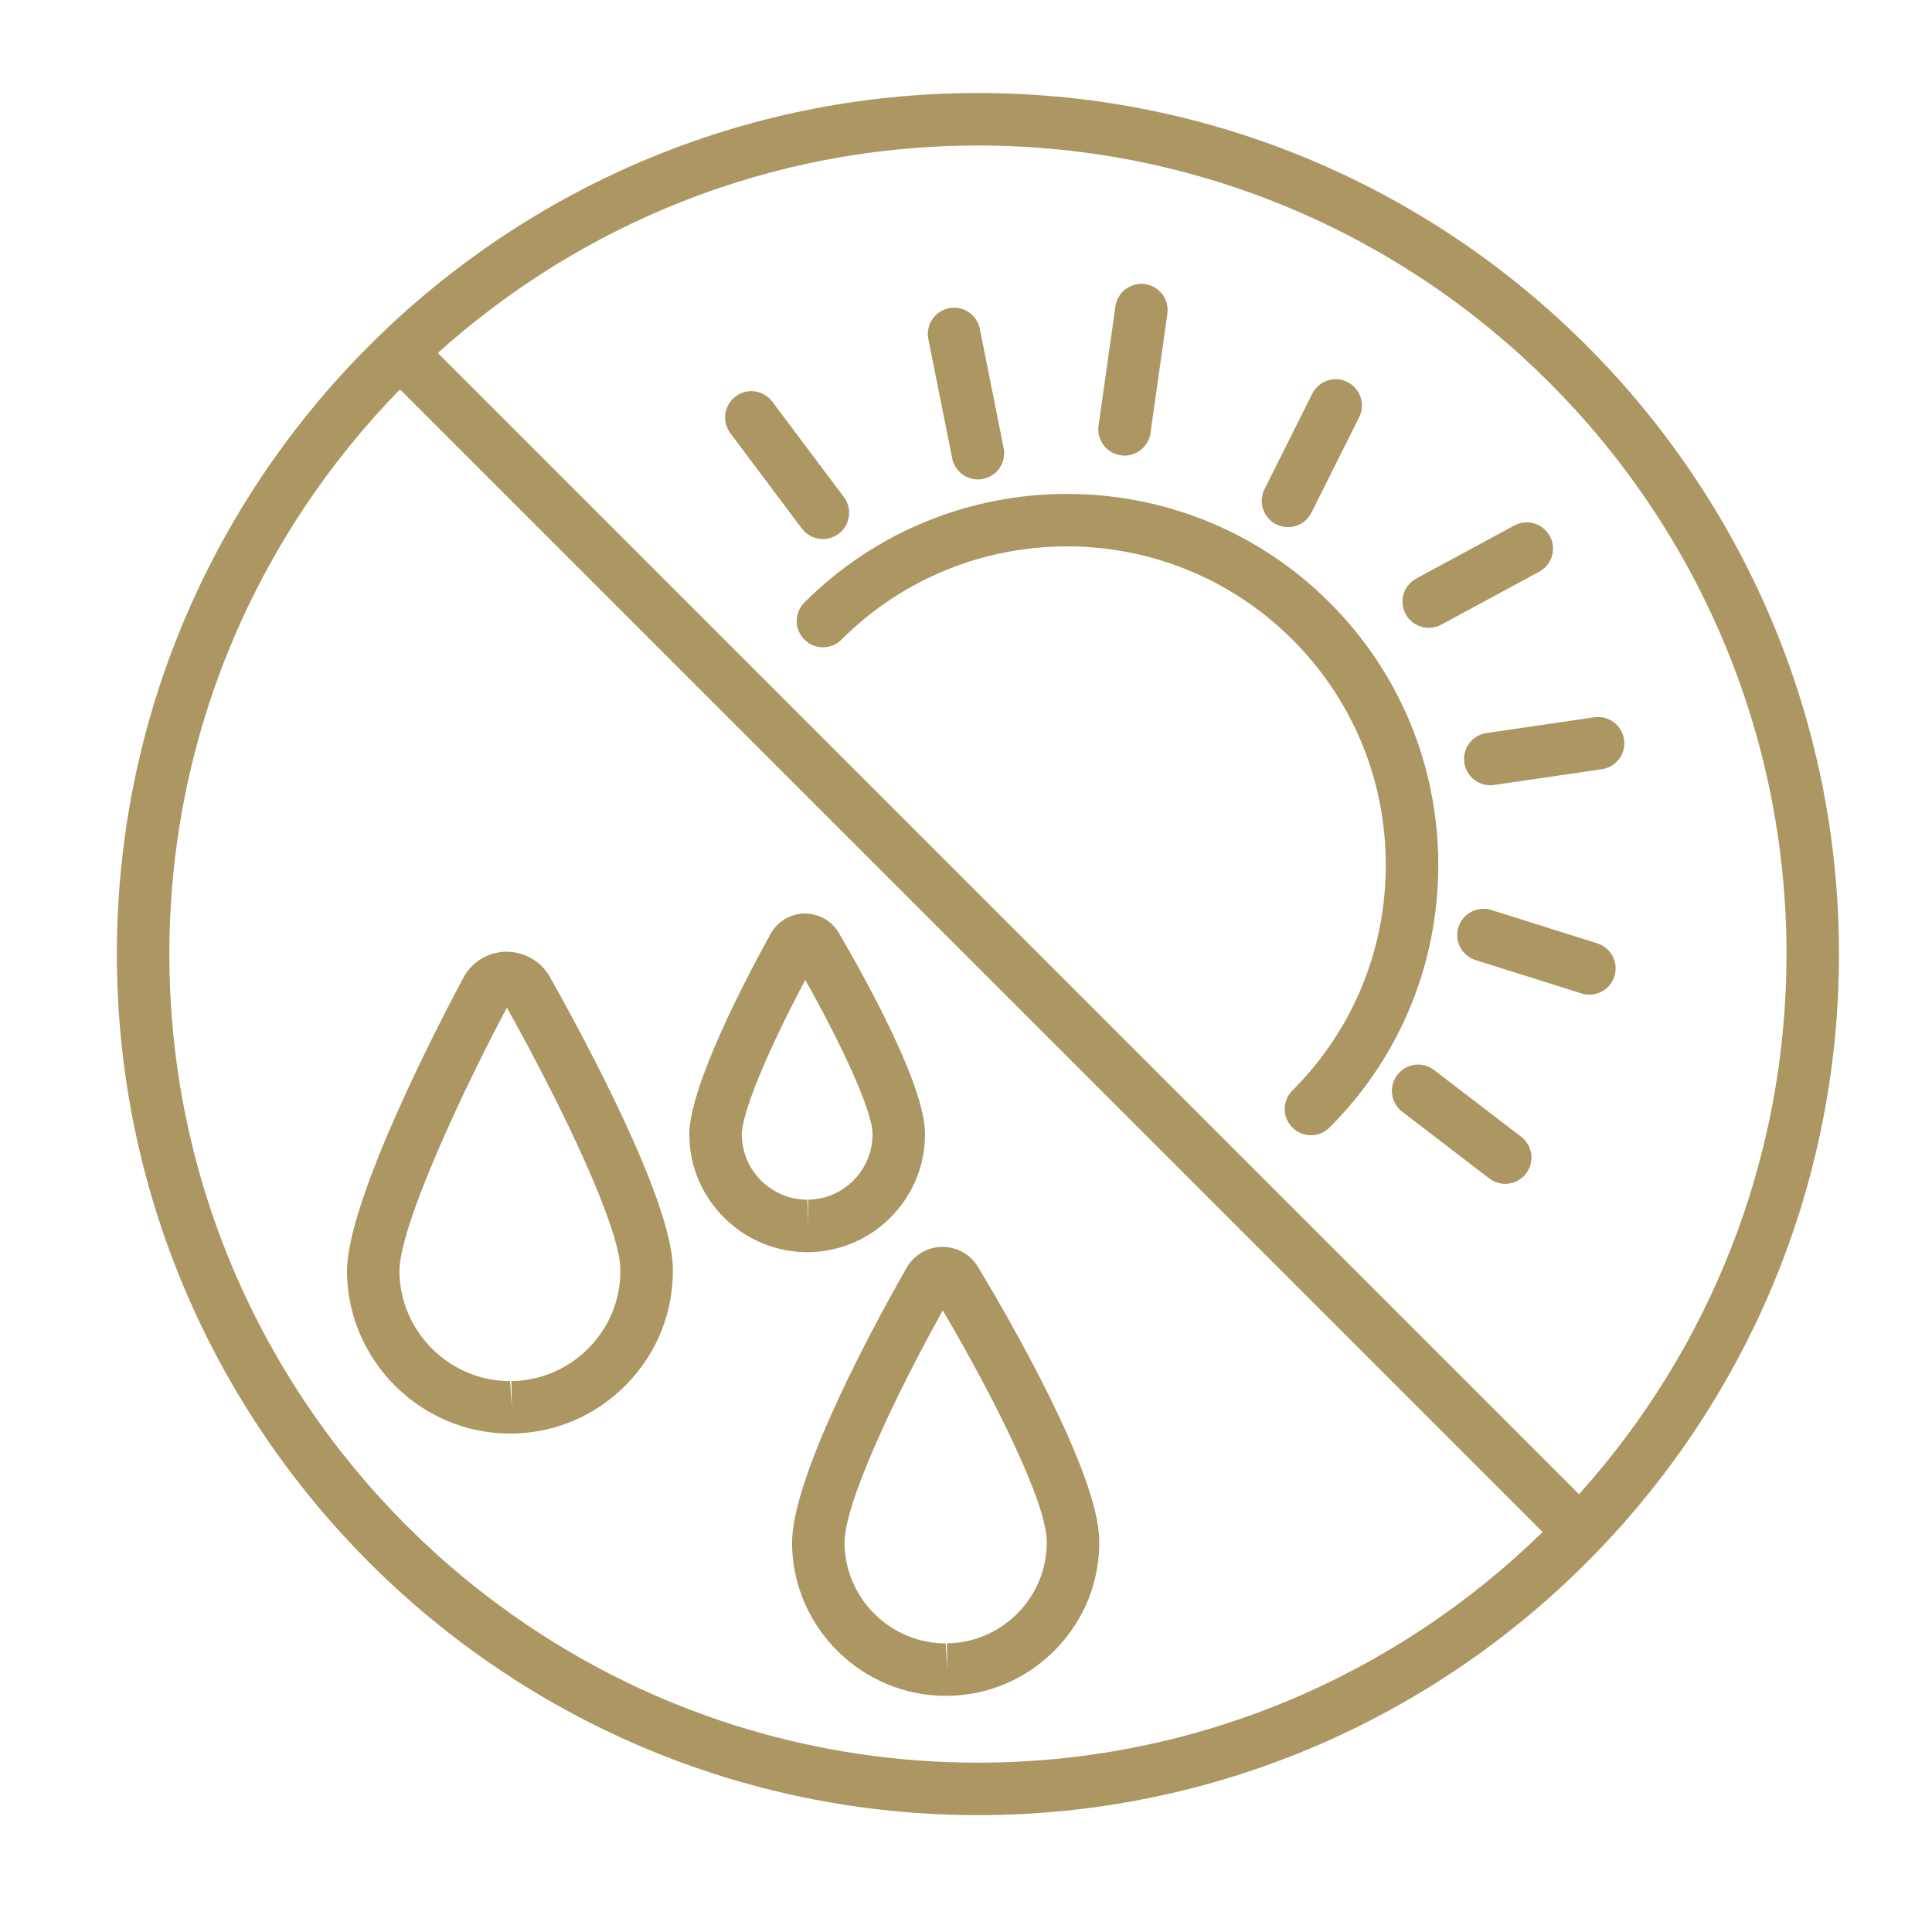 <?xml version="1.0" encoding="utf-8"?>
<!-- Generator: Adobe Illustrator 16.0.0, SVG Export Plug-In . SVG Version: 6.00 Build 0)  -->
<!DOCTYPE svg PUBLIC "-//W3C//DTD SVG 1.1//EN" "http://www.w3.org/Graphics/SVG/1.1/DTD/svg11.dtd">
<svg version="1.1" id="Layer_1" xmlns="http://www.w3.org/2000/svg" xmlns:xlink="http://www.w3.org/1999/xlink" x="0px" y="0px"
	 width="81px" height="81px" viewBox="0 0 81 81" enable-background="new 0 0 81 81" xml:space="preserve">
<title>icon_ideal_for_wet_and_dry_applications</title>
<g>
	<path fill="none" d="M33.892,51.398l-0.015-1.1c1.511-0.021,2.724-1.268,2.705-2.779c-0.012-0.987-1.358-3.838-2.819-6.435
		c-1.601,3.003-2.675,5.611-2.662,6.507c0.02,1.493,1.251,2.707,2.745,2.707L33.892,51.398z"/>
	<path fill="none" d="M35.407,64.713c0.029,2.31,1.932,4.188,4.242,4.188l0.069,1.1l-0.015-1.1c1.133-0.016,2.194-0.474,2.986-1.289
		c0.789-0.812,1.215-1.881,1.198-3.009c-0.021-1.612-2.202-5.999-4.359-9.663C37.459,58.652,35.384,63.094,35.407,64.713z"/>
	<path fill="none" d="M16.748,53.329c0.033,2.522,2.113,4.575,4.637,4.575l0.075,1.1l-0.017-1.1c1.239-0.02,2.395-0.519,3.256-1.407
		c0.866-0.888,1.331-2.055,1.312-3.289c-0.021-1.736-2.385-6.716-4.758-10.963C19.382,45.763,16.723,51.449,16.748,53.329z"/>
	<path fill="none" d="M41,6.1c-8.697,0-16.638,3.295-22.646,8.699l47.847,47.848C71.604,56.639,74.9,48.697,74.9,40
		C74.9,21.308,59.692,6.1,41,6.1z M59.378,24.254l4.109-2.222c0.535-0.289,1.201-0.09,1.491,0.444
		c0.289,0.535,0.09,1.202-0.444,1.491l-4.109,2.222c-0.167,0.09-0.346,0.132-0.522,0.132c-0.391,0-0.77-0.209-0.969-0.577
		C58.645,25.211,58.844,24.543,59.378,24.254z M53.017,20.508l2-4c0.271-0.543,0.931-0.765,1.476-0.492
		c0.543,0.271,0.764,0.933,0.491,1.476l-2,4c-0.192,0.386-0.581,0.608-0.984,0.608c-0.165,0-0.333-0.037-0.491-0.116
		C52.965,21.712,52.744,21.051,53.017,20.508z M46.765,12.846c0.085-0.601,0.634-1.016,1.243-0.936
		c0.602,0.085,1.02,0.642,0.935,1.243l-0.707,5c-0.077,0.549-0.548,0.946-1.088,0.946c-0.051,0-0.103-0.003-0.155-0.011
		c-0.602-0.085-1.02-0.642-0.935-1.243L46.765,12.846z M39.784,12.921c0.6-0.119,1.176,0.268,1.295,0.863l1,5
		c0.119,0.596-0.268,1.175-0.863,1.294c-0.073,0.015-0.146,0.021-0.217,0.021c-0.514,0-0.973-0.361-1.078-0.884l-1-5
		C38.802,13.62,39.188,13.041,39.784,12.921z M30.84,16.62c0.488-0.365,1.176-0.267,1.54,0.22l3,4
		c0.365,0.486,0.266,1.176-0.22,1.54c-0.198,0.148-0.43,0.22-0.659,0.22c-0.334,0-0.665-0.152-0.881-0.44l-3-4
		C30.255,17.674,30.354,16.984,30.84,16.62z M54.963,47.596c-0.281,0-0.563-0.107-0.777-0.322c-0.43-0.429-0.43-1.126,0-1.555
		c2.524-2.525,3.914-5.882,3.914-9.452s-1.39-6.927-3.914-9.452c-5.213-5.211-13.693-5.211-18.904,0c-0.43,0.43-1.126,0.43-1.556,0
		s-0.43-1.126,0-1.556c6.069-6.068,15.946-6.069,22.014,0c2.94,2.94,4.56,6.849,4.56,11.007s-1.619,8.067-4.56,11.007
		C55.526,47.488,55.244,47.596,54.963,47.596z M63.98,49.202c-0.217,0.283-0.543,0.431-0.874,0.431
		c-0.233,0-0.469-0.073-0.668-0.227l-3.651-2.799c-0.482-0.369-0.573-1.061-0.204-1.542c0.369-0.483,1.061-0.575,1.542-0.204
		l3.651,2.799C64.259,48.029,64.35,48.721,63.98,49.202z M67.686,40.932c-0.147,0.47-0.581,0.77-1.049,0.77
		c-0.109,0-0.221-0.017-0.331-0.051l-4.442-1.4c-0.579-0.183-0.9-0.8-0.718-1.38c0.183-0.579,0.798-0.899,1.38-0.719l4.442,1.4
		C67.547,39.734,67.868,40.352,67.686,40.932z M67.159,32.25l-4.518,0.66c-0.054,0.008-0.107,0.012-0.16,0.012
		c-0.537,0-1.008-0.394-1.088-0.941c-0.088-0.601,0.329-1.16,0.93-1.248l4.518-0.66c0.6-0.087,1.16,0.329,1.248,0.929
		C68.177,31.603,67.76,32.162,67.159,32.25z"/>
	<path fill="none" d="M16.769,16.325C10.793,22.44,7.1,30.795,7.1,40c0,18.692,15.208,33.9,33.9,33.9
		c9.205,0,17.561-3.693,23.676-9.67L16.769,16.325z M26.276,58.031c-1.268,1.308-2.973,2.045-4.799,2.072h-0.009h-0.083
		c-3.72,0-6.787-3.025-6.837-6.745c-0.041-3.031,4.06-10.837,4.882-12.371c0.347-0.654,1.032-1.073,1.784-1.087c0,0,0,0,0.001,0
		c0.769,0,1.461,0.398,1.828,1.04c1.545,2.749,5.132,9.427,5.167,12.238C28.238,54.999,27.551,56.724,26.276,58.031z M28.9,47.623
		c-0.03-2.032,2.377-6.606,3.413-8.479c0.29-0.515,0.83-0.836,1.413-0.845c0.604,0,1.151,0.312,1.442,0.815
		c1.076,1.838,3.587,6.344,3.613,8.377c0.035,2.723-2.151,4.97-4.875,5.007h-0.007h-0.055C31.154,52.498,28.936,50.312,28.9,47.623z
		 M39.733,71.1h-0.007h-0.077c-3.508,0-6.397-2.852-6.442-6.357c-0.041-2.881,3.667-9.601,4.804-11.592
		c0.304-0.53,0.87-0.864,1.478-0.875h0c0.637,0,1.195,0.313,1.513,0.84c1.184,1.964,5.048,8.591,5.084,11.457
		c0.026,1.713-0.62,3.338-1.82,4.572C43.064,70.382,41.454,71.076,39.733,71.1z"/>
	<path fill="#AC9662" d="M41,3.9C21.094,3.9,4.9,20.094,4.9,40c0,19.905,16.194,36.1,36.1,36.1c19.905,0,36.1-16.194,36.1-36.1
		C77.1,20.094,60.905,3.9,41,3.9z M7.1,40c0-9.205,3.693-17.56,9.669-23.675L64.676,64.23C58.561,70.207,50.205,73.9,41,73.9
		C22.308,73.9,7.1,58.692,7.1,40z M66.201,62.646L18.354,14.799C24.362,9.396,32.303,6.1,41,6.1c18.692,0,33.9,15.208,33.9,33.9
		C74.9,48.697,71.604,56.639,66.201,62.646z"/>
	<path fill="#AC9662" d="M55.74,25.259c-6.068-6.069-15.945-6.068-22.014,0c-0.43,0.43-0.43,1.126,0,1.556s1.126,0.43,1.556,0
		c5.211-5.211,13.691-5.211,18.904,0c2.524,2.524,3.914,5.881,3.914,9.452s-1.39,6.927-3.914,9.452c-0.43,0.429-0.43,1.126,0,1.555
		c0.214,0.215,0.496,0.322,0.777,0.322s0.563-0.107,0.777-0.322c2.94-2.939,4.56-6.849,4.56-11.007S58.681,28.199,55.74,25.259z"/>
	<path fill="#AC9662" d="M34.501,22.6c0.229,0,0.461-0.072,0.659-0.22c0.486-0.364,0.584-1.054,0.22-1.54l-3-4
		c-0.364-0.486-1.052-0.584-1.54-0.22c-0.486,0.364-0.584,1.054-0.22,1.54l3,4C33.836,22.448,34.167,22.6,34.501,22.6z"/>
	<path fill="#AC9662" d="M40.999,20.1c0.071,0,0.144-0.007,0.217-0.021c0.596-0.119,0.982-0.699,0.863-1.294l-1-5
		c-0.119-0.595-0.695-0.981-1.295-0.863c-0.596,0.119-0.982,0.699-0.863,1.294l1,5C40.026,19.739,40.485,20.1,40.999,20.1z"/>
	<path fill="#AC9662" d="M46.992,19.089c0.053,0.007,0.104,0.011,0.155,0.011c0.54,0,1.011-0.397,1.088-0.946l0.707-5
		c0.085-0.602-0.333-1.158-0.935-1.243c-0.609-0.08-1.158,0.334-1.243,0.936l-0.707,5C45.973,18.448,46.391,19.004,46.992,19.089z"
		/>
	<path fill="#AC9662" d="M53.508,21.984c0.158,0.079,0.326,0.116,0.491,0.116c0.403,0,0.792-0.223,0.984-0.608l2-4
		c0.272-0.543,0.052-1.204-0.491-1.476c-0.545-0.273-1.204-0.051-1.476,0.492l-2,4C52.744,21.051,52.965,21.712,53.508,21.984z"/>
	<path fill="#AC9662" d="M60.125,44.861c-0.481-0.371-1.173-0.279-1.542,0.204c-0.369,0.481-0.278,1.173,0.204,1.542l3.651,2.799
		c0.199,0.153,0.435,0.227,0.668,0.227c0.331,0,0.657-0.147,0.874-0.431c0.369-0.481,0.278-1.173-0.204-1.542L60.125,44.861z"/>
	<path fill="#AC9662" d="M66.968,39.552l-4.442-1.4c-0.582-0.181-1.197,0.14-1.38,0.719c-0.183,0.58,0.139,1.197,0.718,1.38
		l4.442,1.4c0.11,0.034,0.222,0.051,0.331,0.051c0.468,0,0.901-0.3,1.049-0.77C67.868,40.352,67.547,39.734,66.968,39.552z"/>
	<path fill="#AC9662" d="M66.841,30.073l-4.518,0.66c-0.601,0.088-1.018,0.646-0.93,1.248c0.08,0.547,0.551,0.941,1.088,0.941
		c0.053,0,0.106-0.004,0.16-0.012l4.518-0.66c0.601-0.088,1.018-0.646,0.93-1.248C68.001,30.401,67.44,29.985,66.841,30.073z"/>
	<path fill="#AC9662" d="M59.902,26.322c0.177,0,0.355-0.042,0.522-0.132l4.109-2.222c0.534-0.289,0.733-0.957,0.444-1.491
		c-0.29-0.534-0.956-0.733-1.491-0.444l-4.109,2.222c-0.534,0.289-0.733,0.957-0.444,1.491
		C59.133,26.113,59.512,26.322,59.902,26.322z"/>
	<path fill="#AC9662" d="M21.215,39.9C21.215,39.9,21.215,39.9,21.215,39.9c-0.753,0.015-1.438,0.433-1.785,1.087
		c-0.823,1.534-4.923,9.339-4.882,12.371c0.05,3.72,3.117,6.745,6.837,6.745h0.083h0.009c1.826-0.027,3.531-0.765,4.799-2.072
		c1.275-1.308,1.962-3.032,1.935-4.854c-0.035-2.811-3.623-9.489-5.167-12.238C22.676,40.299,21.984,39.9,21.215,39.9z
		 M24.698,56.497c-0.861,0.889-2.017,1.388-3.256,1.407l0.017,1.1l-0.075-1.1c-2.523,0-4.604-2.053-4.637-4.575
		c-0.025-1.88,2.634-7.566,4.504-11.084c2.373,4.247,4.736,9.227,4.758,10.963C26.029,54.442,25.564,55.609,24.698,56.497z"/>
	<path fill="#AC9662" d="M41.002,53.115c-0.318-0.526-0.876-0.84-1.513-0.84h0c-0.608,0.011-1.173,0.345-1.478,0.875
		c-1.137,1.991-4.845,8.711-4.804,11.592c0.044,3.506,2.934,6.357,6.442,6.357h0.077h0.007c1.721-0.023,3.332-0.718,4.533-1.955
		c1.2-1.234,1.847-2.859,1.82-4.572C46.05,61.706,42.186,55.079,41.002,53.115z M42.688,67.611
		c-0.792,0.815-1.853,1.273-2.986,1.289l0.015,1.1l-0.069-1.1c-2.31,0-4.213-1.878-4.242-4.188
		c-0.023-1.619,2.052-6.061,4.121-9.773c2.157,3.664,4.338,8.051,4.359,9.663C43.903,65.73,43.478,66.799,42.688,67.611z"/>
	<path fill="#AC9662" d="M33.899,52.498h0.007c2.723-0.037,4.91-2.284,4.875-5.007c-0.026-2.033-2.537-6.539-3.613-8.377
		c-0.292-0.503-0.838-0.815-1.442-0.815c-0.583,0.009-1.123,0.33-1.413,0.845c-1.036,1.873-3.443,6.447-3.413,8.479
		c0.036,2.688,2.254,4.875,4.945,4.875H33.899z M31.1,47.592c-0.013-0.896,1.061-3.504,2.662-6.507
		c1.461,2.597,2.807,5.447,2.819,6.435c0.02,1.512-1.194,2.758-2.705,2.779l0.015,1.1l-0.047-1.1
		C32.351,50.299,31.12,49.085,31.1,47.592z"/>
</g>
<rect id="Artboard" fill="none" width="81" height="81"/>
</svg>
